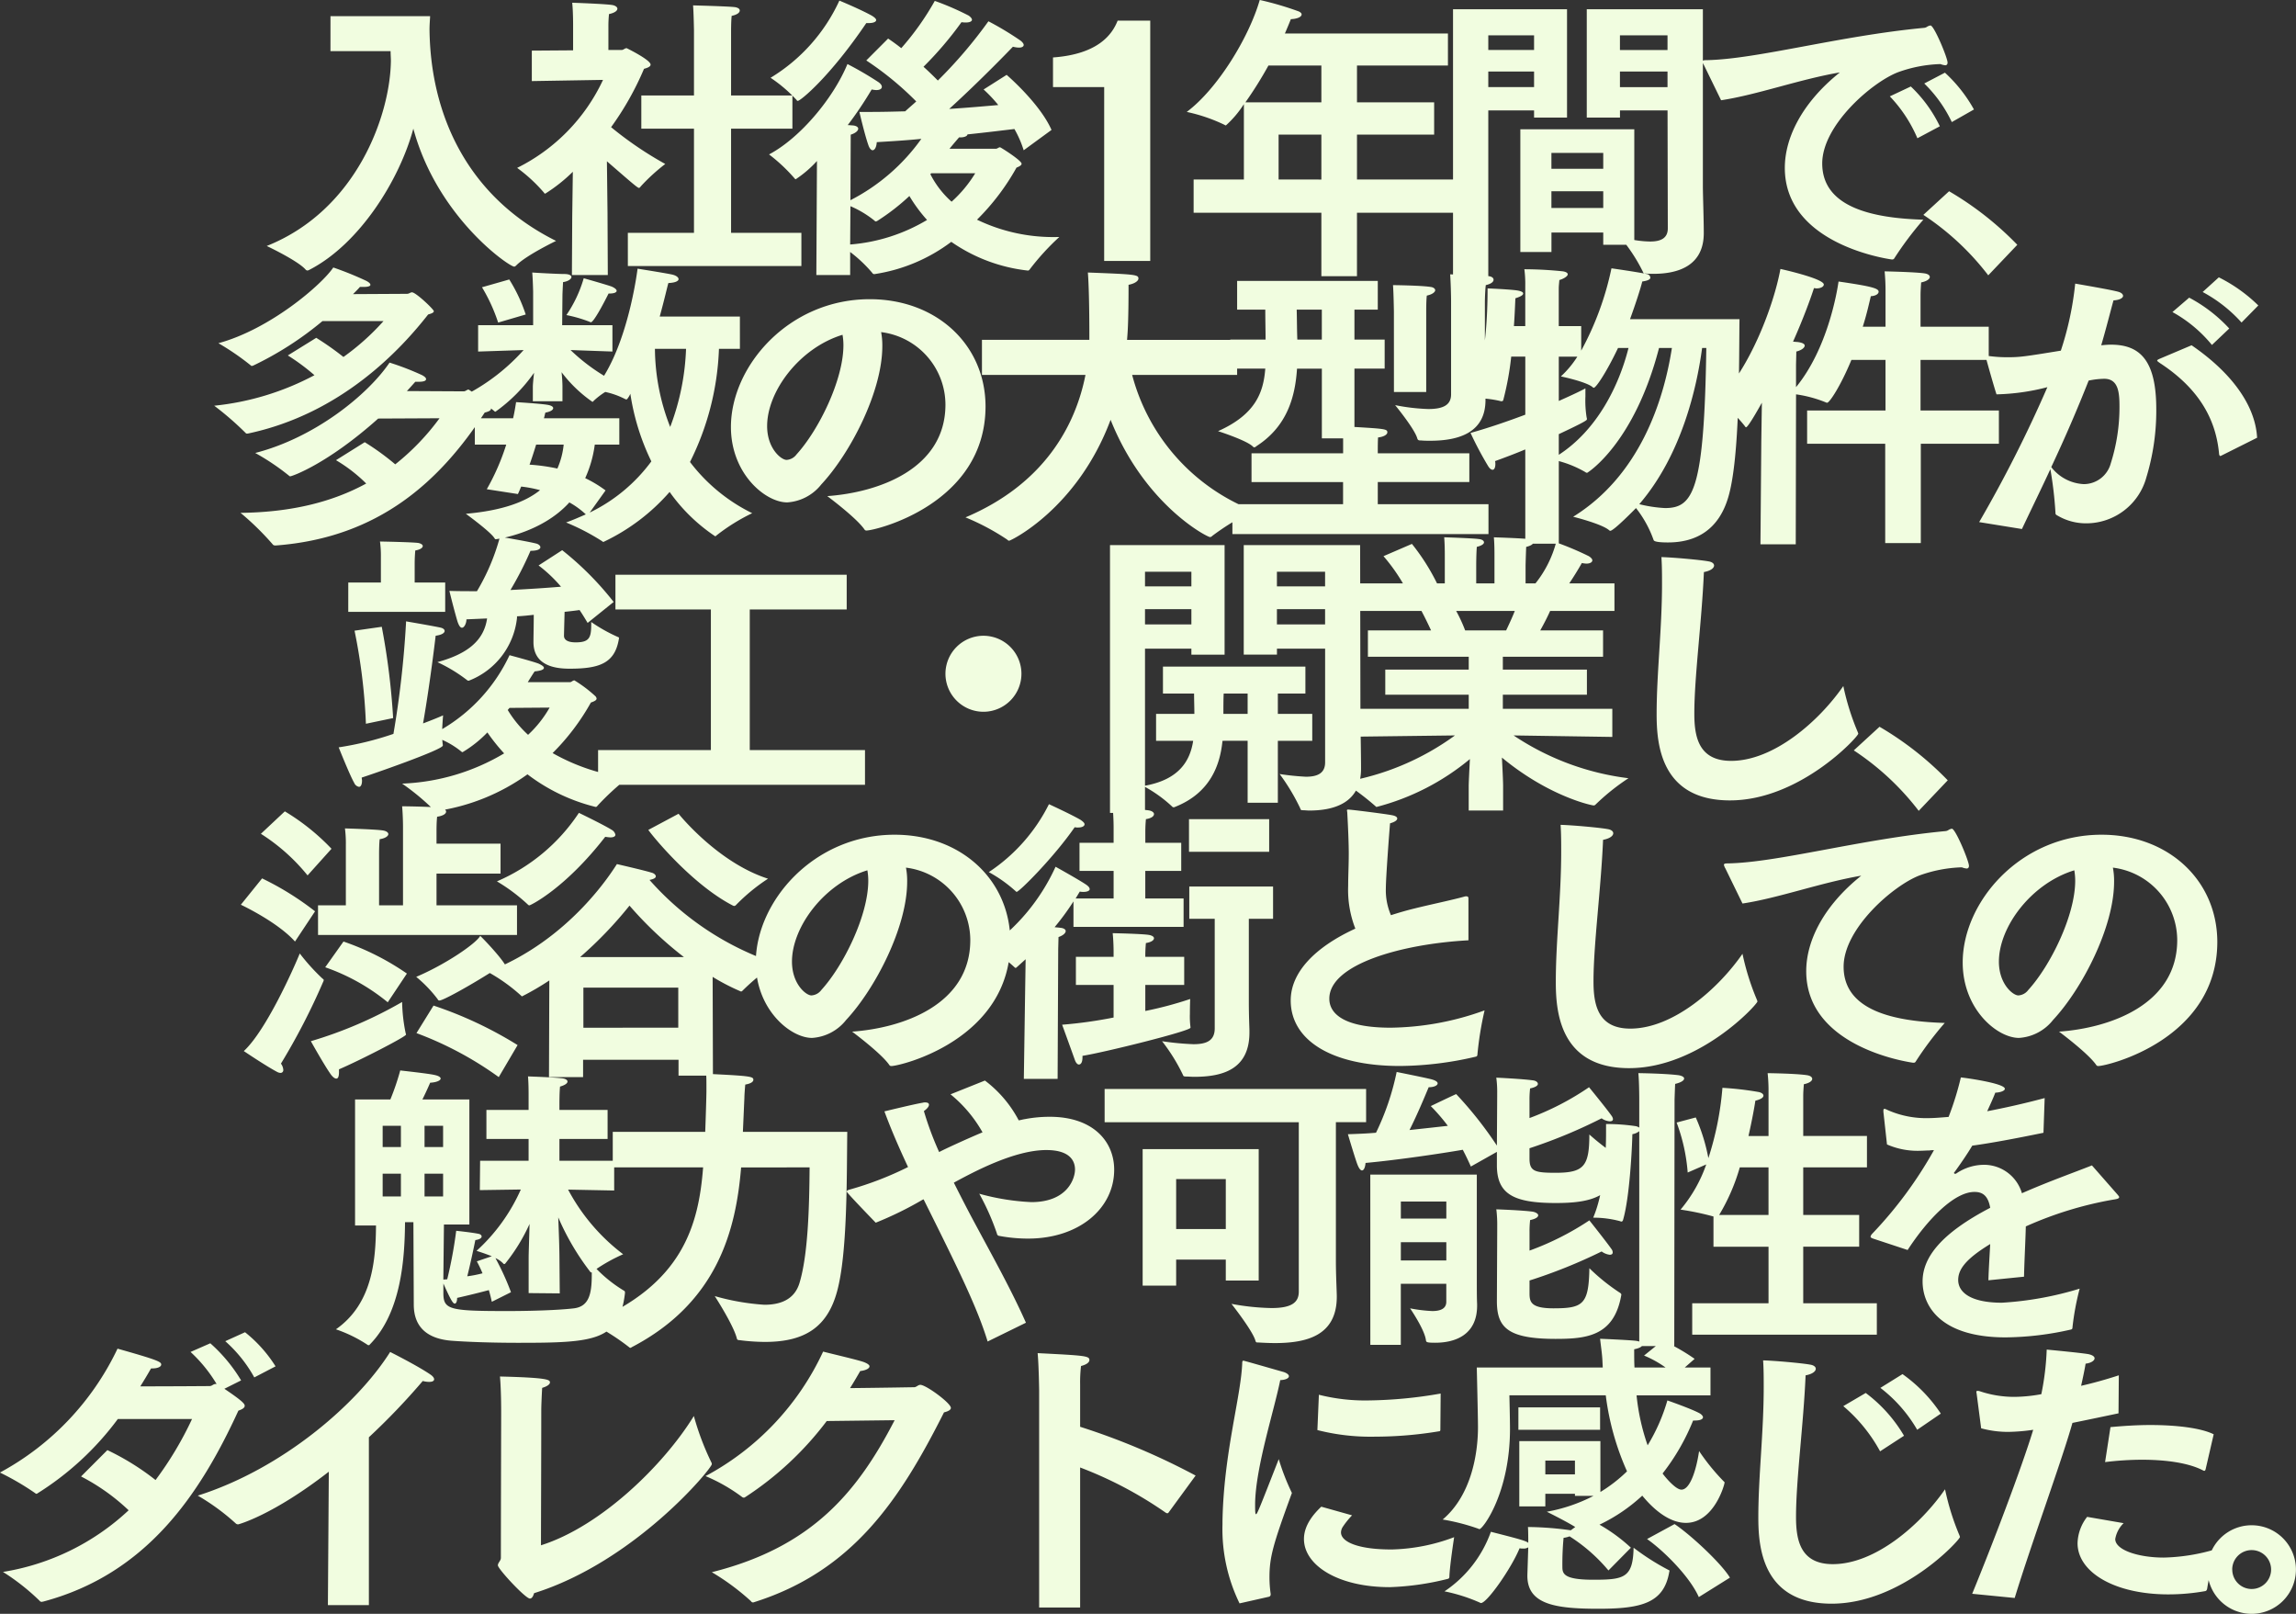 <svg xmlns="http://www.w3.org/2000/svg" width="291.612" height="204.922" viewBox="0 0 291.612 204.922">
  <rect x="0" y="0" width="291.612" height="204.922" fill="#333333" stroke="none"/>
  <path id="パス_196583" data-name="パス 196583" d="M-114.855-25.5h7.638c0,.418.038.836.038,1.216-.076,6.878-4.332,18.962-15.77,23.522,0,0,3.952,1.862,4.94,3a.328.328,0,0,0,.228.114.54.54,0,0,0,.228-.076c6.384-3.268,11.476-11.438,13.224-17.936,3.04,11.248,12.16,17.518,12.806,17.518.076,0,.152-.038.266-.152C-90,.418-86.2-1.406-86.2-1.406c-11.248-5.586-15.96-16-16.074-26.866,0-.608.076-1.52.076-1.672h-12.654ZM-77.083,1.786h22.04V-2.432h-8.93V-15.656h7.79v-4.218h-7.79V-28.12s0-1.216.076-1.862c.722-.152,1.026-.418,1.026-.684,0-.19-.19-.342-.57-.418-.8-.114-5.358-.228-5.358-.228.076.988.114,3.154.114,3.154v8.284h-6.688v4.218h6.688V-2.432h-8.4Zm-7.106,1.14h4.56l-.038-7.942-.076-6.5c2.812,2.432,3.876,3.382,4.066,3.382.076,0,.152-.076.228-.19a24.187,24.187,0,0,1,3.116-2.85,45.6,45.6,0,0,1-6.878-4.674,37.513,37.513,0,0,0,4.18-7.41c.418-.114.836-.266.836-.532,0-.608-3.04-2.09-3.04-2.09-.228,0-.418.228-.608.228h-1.71v-3a14.763,14.763,0,0,1,.076-1.558c.722-.152,1.064-.418,1.064-.684,0-.19-.228-.38-.608-.456-.8-.152-5.13-.3-5.13-.3.114,1.026.114,2.7.114,2.7v3.344l-5.244.038V-21.7l9.044-.152A23.612,23.612,0,0,1-91.143-10.678a19.931,19.931,0,0,1,3.382,3.116c.076.114.114.152.19.152a20.592,20.592,0,0,0,3.5-2.774l-.076,5.624Zm31.046,0h4.294V0a17.63,17.63,0,0,1,2.812,2.66.287.287,0,0,0,.266.152,21.52,21.52,0,0,0,9.766-4.1,21.036,21.036,0,0,0,9.728,3.648c.114,0,.19-.076.266-.19A31.233,31.233,0,0,1-22.287-1.9h-.266A22.258,22.258,0,0,1-32.737-4.1a29.476,29.476,0,0,0,5.016-6.612c.38-.152.646-.3.646-.494,0-.418-2.66-2.09-2.736-2.09-.19,0-.342.19-.532.19h-5.89c.494-.608.988-1.178,1.216-1.444h.152c.57,0,.912-.19.912-.38,2.546-.266,4.674-.532,5.966-.684a13.446,13.446,0,0,1,1.178,2.7l3.534-2.584c-1.482-3.382-5.7-6.992-5.7-6.992L-31.9-20.634a17.4,17.4,0,0,1,1.862,1.976c-1.748.152-3.876.342-6.232.494,4.1-3.724,8.094-7.9,8.094-7.9a3.342,3.342,0,0,0,.76.114c.418,0,.608-.152.608-.342,0-.152-.152-.342-.38-.532a39.014,39.014,0,0,0-4.1-2.47,58.63,58.63,0,0,1-6.422,7.524c-.494-.494-1.1-1.1-1.824-1.748a44.713,44.713,0,0,0,4.826-5.662,3.282,3.282,0,0,0,.57.038c.494,0,.76-.152.76-.342,0-.152-.152-.342-.418-.532A34.853,34.853,0,0,0-38.1-31.882a34.639,34.639,0,0,1-4.256,6c-.532-.418-1.1-.836-1.672-1.216L-46.8-24.32a39.481,39.481,0,0,1,6.346,5.206c-.456.418-.95.836-1.406,1.254-1.482.038-2.926.076-4.332.076h-1.482s.646,2.812,1.14,4.218c.152.456.38.646.532.646.266,0,.494-.38.532-1.026,1.9-.114,3.8-.228,5.662-.418a25.1,25.1,0,0,1-9.006,7.79l.038-8.322c.608-.19.95-.494.95-.76,0-.19-.228-.38-.722-.418-.19,0-.38-.038-.608-.038a47.124,47.124,0,0,0,3.04-4.522,3.952,3.952,0,0,0,.57.076c.456,0,.722-.152.722-.418,0-.152-.114-.38-.456-.608a43.576,43.576,0,0,0-3.914-2.28c-1.786,4.332-6,9.386-9.956,11.476A21.5,21.5,0,0,1-55.879-9.31c.038.038.076.076.114.076a14.233,14.233,0,0,0,2.7-2.318Zm2.926-34.846a22.34,22.34,0,0,1-8.74,9.8A18.449,18.449,0,0,1-55.651-19.3c.038.076.076.114.152.114.342,0,4.066-3.04,8.7-9.88h.342c.532,0,.912-.152.912-.38q0-.228-.57-.57C-47.557-30.818-50.217-31.92-50.217-31.92ZM-38.551-9.994h5.586a16.008,16.008,0,0,1-3,3.61,11.824,11.824,0,0,1-2.7-3.5Zm-10.26,4.18a13.094,13.094,0,0,1,3.04,1.824c.076.076.114.114.19.114a.642.642,0,0,0,.19-.076,27.651,27.651,0,0,0,4.066-3.154,19.261,19.261,0,0,0,2.242,3.04A22.415,22.415,0,0,1-48.849-.95ZM-16.587,1.14h5.852V-29.374h-4.142c-.684,1.748-2.47,4.256-8.208,4.674v3.762h6.5ZM-5.225-4.978H11V3.078h4.522V-4.978H28.6V-9.2H15.523v-5.7h9.8V-19h-9.8v-4.674H27.075V-27.74H6.365c.266-.608.532-1.254.76-1.824.874-.038,1.368-.3,1.368-.608,0-.114-.114-.266-.38-.38A40.138,40.138,0,0,0,3.173-32C1.805-27.246-2.185-20.71-6.1-17.784A21.257,21.257,0,0,1-1.311-16.15c.114.076.152.076.19.076a13.032,13.032,0,0,0,2.28-2.7V-9.2H-5.225ZM1.349-19a49.315,49.315,0,0,0,2.926-4.674H11V-19ZM5.567-9.2v-5.7H11v5.7ZM36.271,0h3.952V-2.47H46.8V-.912h2.926a21.374,21.374,0,0,1,2.128,3.458c.076.19.114.19.342.19a8.265,8.265,0,0,0,.988.038c2.964,0,6.384-.912,6.384-5.168,0-1.862-.114-4.826-.114-6.042V-30.818H44.707v13.756h4.218v-.912h6.042L55-3c0,1.292-.95,1.672-2.242,1.672a13.262,13.262,0,0,1-2.014-.19V-15.58H36.271Zm-8.55,3.154H32.2V-17.974h5.814v.912H42.2V-30.818H27.721Zm21.2-28.8v-1.862h6.042v1.862Zm0,4.712v-1.976h6.042v1.976ZM32.2-25.65v-1.862h5.814v1.862Zm0,4.712v-1.976h5.814v1.976Zm8.018,10.374v-2.014H46.8v2.014Zm0,4.978V-7.714H46.8v2.128ZM87.571-21.394a17.019,17.019,0,0,1,3.5,4.9l2.812-1.6a18.568,18.568,0,0,0-3.686-4.674ZM83.2-19.76a17.7,17.7,0,0,1,3.5,5.32l2.85-1.52a17.223,17.223,0,0,0-3.686-5.054Zm-21.432.494c4.56-.684,9.956-2.66,15.086-3.534-4.712,3.762-6.992,8.208-6.992,12.122C69.863-1.178,82.365.8,83.429.95h.114A.275.275,0,0,0,83.771.8a42.074,42.074,0,0,1,3.686-4.9c-6.346-.19-12.844-1.52-12.844-7.144,0-4.864,6.346-10.336,9.652-11.59a17.258,17.258,0,0,1,5.358-1.026,2.35,2.35,0,0,0,.608.152c.19,0,.3-.114.3-.342,0-.608-1.71-4.712-2.166-4.712a1.127,1.127,0,0,0-.418.152.8.8,0,0,1-.418.152c-10.83,1.026-21.242,3.99-27.626,4.1-.342,0-.494.038-.494.19a1.614,1.614,0,0,0,.19.456ZM87.457-4.712A33.732,33.732,0,0,1,95.7,2.964L99.389-.912a40.4,40.4,0,0,0-8.664-6.8ZM-120.27,13.138a26.981,26.981,0,0,1,3.382,2.508,34.475,34.475,0,0,1-12.73,3.876,38.52,38.52,0,0,1,4.028,3.5c.038.038.038.038.228.038,11.932-2.508,19.494-10.754,22.914-15.124.418-.114.722-.228.722-.418,0-.228-2.28-2.394-2.774-2.394-.228,0-.342.19-.646.19l-6.84.038c.38-.38.684-.684.874-.912h.456c.608,0,.874-.114.874-.266s-.152-.3-.494-.494a42.131,42.131,0,0,0-4.218-1.71c-1.482,2.2-8.018,7.828-14.592,9.614a32.2,32.2,0,0,1,4.1,2.812.2.2,0,0,0,.152.076c.038,0,.114-.038.152-.038a41.855,41.855,0,0,0,8.816-5.662h7.752a30.584,30.584,0,0,1-5.092,4.56A37.537,37.537,0,0,0-116.66,10.9Zm6.118,13.3a19.491,19.491,0,0,1,3.838,2.964c-4.18,2.28-9.348,3.648-15.96,3.724a35.354,35.354,0,0,1,4.142,4.066.511.511,0,0,0,.342.076c13.186-.988,20.938-8.284,26.524-16.872.418-.114.8-.228.8-.494,0-.57-2.812-2.432-2.85-2.432-.19,0-.38.228-.608.228l-7.22-.038c.418-.456.76-.836,1.064-1.178h.418c.646,0,.95-.114.95-.342,0-.152-.152-.3-.494-.494a34.824,34.824,0,0,0-4.142-1.6c-2.774,4.1-9.5,9.538-17.062,11.476a29.882,29.882,0,0,1,4.294,2.888.2.2,0,0,0,.152.076c.228,0,4.712-1.558,11.172-7.334l7.79-.038a30.3,30.3,0,0,1-5.624,5.852,32.2,32.2,0,0,0-3.876-2.812Zm31.464-23.1a16.386,16.386,0,0,1-2.2,4.674,17.183,17.183,0,0,1,3,.874.14.14,0,0,0,.114.038c.342,0,1.6-2.356,2.242-3.648h.114c.608,0,.912-.152.912-.342,0-.152-.19-.342-.608-.532C-79.724,4.17-82.688,3.334-82.688,3.334Zm-8.36,27.4c.152-.3.266-.608.418-.95a15.706,15.706,0,0,1,2.394.456c-1.786,1.444-4.674,2.584-9.424,3,0,0,3.192,2.318,3.648,3.116.076.114.114.114.152.114.076,0,5.776-.722,9.348-4.674a10.523,10.523,0,0,1,2.09,1.52c-.8.342-1.634.722-2.508,1.026a28.687,28.687,0,0,1,4.6,2.394c.076.076.114.076.152.076a25.674,25.674,0,0,0,8.4-6.346,22.106,22.106,0,0,0,5.776,5.624c.076,0,.114-.038.19-.114a24.632,24.632,0,0,1,4.522-2.812,22.183,22.183,0,0,1-7.9-6.5A34.824,34.824,0,0,0-65.512,12.3h2.66V8.2H-73.036c.608-2.2.988-3.914,1.1-4.256.912-.038,1.292-.266,1.292-.494s-.3-.456-.76-.57c-.608-.152-4.446-.76-4.446-.76s-.988,8.284-4.256,13.6a24.21,24.21,0,0,1-4.256-3.268l5.32.19V9.3h-6.384l.038-3.876s.038-1.026.076-1.6c.608-.076,1.064-.38,1.064-.646,0-.19-.266-.38-.912-.38-.836,0-3.61-.152-4.066-.19.076.836.114,2.432.114,2.432V9.3H-96.1v3.344l5.776-.19A25.641,25.641,0,0,1-97.47,18.04a16.56,16.56,0,0,1,3.382,2.128c.076.076.114.114.19.114a20.485,20.485,0,0,0,4.9-4.94c-.076.722-.152,1.444-.152,1.786v1.824h3.762V17.09c0-.418-.038-1.14-.114-1.824a17.158,17.158,0,0,0,3.914,3.762.2.2,0,0,0,.152-.114,9.214,9.214,0,0,1,1.482-1.14,10.133,10.133,0,0,1,2.47.874.642.642,0,0,0,.19.076c.114,0,.152-.076.228-.19a2.423,2.423,0,0,0,.3-.532A29.634,29.634,0,0,0-74.1,26.59a21.15,21.15,0,0,1-7.828,6.5l2.014-2.812A15.566,15.566,0,0,0-82.5,28.718a14.97,14.97,0,0,0,1.216-4.256h3.116V21.118h-9.576c.076-.228.114-.494.19-.722.646-.114.988-.342.988-.57,0-.19-.266-.342-.722-.418-.874-.152-3.99-.342-3.99-.342-.114.722-.228,1.406-.38,2.052H-96.52v3.344h3.99A29.018,29.018,0,0,1-95,30.124Zm-4.56-26.258a21.76,21.76,0,0,1,2.052,4.484l3.5-1.026a20.138,20.138,0,0,0-2.09-4.446ZM-69.692,12.3a30.87,30.87,0,0,1-2.014,9.918A27.567,27.567,0,0,1-73.644,12.3Zm-15.542,12.16a10.038,10.038,0,0,1-.8,3.04,23.915,23.915,0,0,0-3.534-.494c.3-.836.57-1.672.836-2.546ZM-51.756,31s3.686,2.736,4.712,4.218a.287.287,0,0,0,.266.152c1.14,0,15.086-3.344,15.124-15.732,0-7.828-6.194-13.642-14.706-13.642-10.3,0-17.632,8.512-17.632,16.226,0,5.928,4.37,9.576,7.144,9.576a5.987,5.987,0,0,0,4.332-2.28c3.686-3.952,7.752-11.78,7.752-17.556a8.938,8.938,0,0,0-.152-1.786,9.307,9.307,0,0,1,8.17,9.2C-36.746,27.578-45.3,30.542-51.756,31Zm1.938-20.482a7.534,7.534,0,0,1,.114,1.33c0,4.408-3.154,10.792-5.966,13.87a1.69,1.69,0,0,1-1.254.684c-.684,0-2.47-1.444-2.47-4.294C-59.394,17.7-55.29,12.188-49.818,10.516Zm17.708,5.092h13.148C-20.254,22.182-24.32,29.516-34.2,33.7a29.914,29.914,0,0,1,5.282,2.812c.114.114.19.152.266.152.19,0,8.664-4.066,12.882-15.352C-11.438,32.138-3.5,36.2-3.154,36.2a.392.392,0,0,0,.3-.152A31.591,31.591,0,0,1,2.394,32.86,25.435,25.435,0,0,1-13.034,15.608H.3V11.162H-13.68l.038-.494c.152-1.824.152-5.472.152-6.5.8-.152,1.254-.494,1.254-.8,0-.494-.418-.532-6.422-.76.114,1.292.19,4.484.19,7.828v.722H-32.11Zm59.584,2.47c0,1.368-1.026,1.862-2.888,1.862a25.271,25.271,0,0,1-4.218-.494s2.47,3,2.812,4.218c.076.266.228.266.494.266.38.038.76.038,1.14.038,3.762,0,7.03-1.1,7.03-5.168v-.114c0-.532-.076-2.812-.076-4.636V6.336c0-.342.038-1.558.114-2.128.684-.152.988-.418.988-.684,0-.228-.228-.418-.646-.456-.8-.114-4.864-.228-4.864-.228.076,1.178.114,2.774.114,3.344Zm-7.258-.3h4.1V7.666c0-.342,0-1.558.076-2.128.722-.152,1.064-.456,1.064-.684,0-.19-.228-.38-.608-.418-1.216-.19-4.75-.228-4.75-.228.076.988.114,3.344.114,3.344ZM-.3,35.824H32.224v-3.8H18.164V29.212H29.792V25.564H18.164v-.532s0-1.026.038-1.482c.76-.076,1.178-.38,1.178-.646,0-.418-.3-.456-4.18-.684V14.81h3.838V11.124H15.2v-3.8h2.964V3.676H.3V7.324H3.876c0,1.292.038,2.774.038,3.8H-.57V14.81H3.876c-.228,3-1.216,5.814-6,7.942,0,0,3.572,1.14,4.408,1.938.076.076.114.114.19.114.114,0,.19-.076.342-.19,3.914-2.546,4.864-6.346,5.092-9.8h3.154v8.854h2.7v1.9H2.128v3.648H13.756v2.812H-.3Zm8.246-24.7C7.9,10.06,7.9,8.616,7.866,7.324h3.192v3.8ZM36.9,37.04h4.256V26.552a13.705,13.705,0,0,1,3.382,1.406.279.279,0,0,0,.228.076c.038,0,5.966-3.686,9.12-15.846h1.634c-1.064,6.84-4.142,16.226-12.54,21.432,0,0,3.534.874,4.522,1.672a.347.347,0,0,0,.19.114c.456,0,3.23-2.85,3.268-2.888A14.2,14.2,0,0,1,53.2,36.584c.038.076.114.3,1.824.3,3.572,0,6.46-1.6,7.676-5.814,1.482-5.092,1.33-17.252,1.406-22.534H50.2c.76-2.09,1.33-3.876,1.558-4.788.8-.114,1.026-.3,1.026-.494a.524.524,0,0,0-.456-.456c-1.254-.266-4.484-.722-4.484-.722A38.048,38.048,0,0,1,44,12.53V9.414h-2.85V4.7c0-.418.038-.646.076-1.14.456-.114,1.064-.456,1.064-.722,0-.152-.152-.3-.608-.38a48.968,48.968,0,0,0-4.9-.266,14.58,14.58,0,0,1,.114,2.09v5.13H35.454c.114-1.558.152-2.888.19-3.534.722-.228.988-.418.988-.608s-.3-.3-.722-.38c-.988-.152-3.8-.266-3.8-.266,0,3.154-.19,9.5-2.052,13.946h.19a13.907,13.907,0,0,1,3.42.342.482.482,0,0,0,.228.038c.152,0,.19-.076.228-.228a37.16,37.16,0,0,0,.988-5.434H36.9v7.372c-2.128.8-4.522,1.634-6.954,2.318A43.8,43.8,0,0,0,32.186,27.2q.285.456.57.456c.19,0,.342-.266.342-.722a1.426,1.426,0,0,0-.038-.38c1.368-.494,2.66-.988,3.838-1.482Zm22.99-24.852c-.266,18.088-1.634,20.33-5.244,20.33a17.039,17.039,0,0,1-3.268-.494c5.358-6.232,7.3-14.744,7.98-19.836ZM41.154,23.132c3.572-1.672,3.572-1.786,3.572-1.9A.669.669,0,0,0,44.688,21a13.528,13.528,0,0,1-.152-2.66V17.318c-.532.3-1.748.874-3.382,1.6V13.29H43.51A12.423,12.423,0,0,1,41.42,15.8s3.116.646,3.99,1.33a.347.347,0,0,0,.19.114c.266,0,1.558-1.862,3.078-5.054h1.33c-1.216,4.826-3.99,10.412-8.854,13.566ZM66.766,37.116H71.25l.038-19.038a15.875,15.875,0,0,1,3.8,1.026.287.287,0,0,0,.152.038c.3,0,1.71-2.128,3.078-5.434H82.65V20.13H72.694v4.218h9.918V36.964h4.522V24.348h9.918V20.13H87.1V13.708H95.76V9.49H87.1V5.424c0-.342.038-1.026.076-1.558.76-.152,1.1-.456,1.1-.684s-.228-.38-.608-.456c-1.216-.19-5.13-.266-5.13-.266a26.111,26.111,0,0,1,.114,2.66V9.49H79.762c.532-1.672.836-3.116,1.026-3.876.646-.038.988-.3.988-.57,0-.418-.874-.684-5.092-1.292-.19,1.368-1.406,8.55-5.4,13.414v-2.85s.038-1.482.038-1.672c.608-.152,1.064-.456,1.064-.76,0-.19-.266-.38-.95-.456-.152,0-.342-.038-.532-.038,1.254-2.812,2.166-5.282,2.66-6.8.114,0,.228.038.3.038.57,0,.95-.228.95-.494,0-.76-5.472-1.976-5.51-1.976-.836,4.6-3.838,12.578-7.942,16.682a17.119,17.119,0,0,1,3.42,3.268c.038.076.114.152.152.152.3,0,1.938-3,2.014-3.116-.038,2.508-.076,4.9-.076,5.282ZM122.93,5.082a18.142,18.142,0,0,1,4.94,3.876L130,6.792a19.721,19.721,0,0,0-5.016-3.572Zm-3.838,2.546a17.138,17.138,0,0,1,5.016,4.18l2.2-2.09A19.026,19.026,0,0,0,121.22,5.8Zm-1.52,5.89c-.266.114-.418.19-.418.266s.114.152.38.342c5.4,3.534,7.144,7.676,7.486,11.552.038.152.076.228.152.228a.642.642,0,0,0,.19-.076l4.484-2.242c-.228-4.218-3.382-8.36-8.322-11.742ZM99.978,35.178c1.292-2.736,2.508-5.206,3.61-7.6a48.675,48.675,0,0,1,.646,5.51c0,.19.038.266.19.342a7.134,7.134,0,0,0,3.762,1.026,7.918,7.918,0,0,0,7.6-5.852,29.05,29.05,0,0,0,1.254-8.626c0-6.042-1.938-8.208-5.738-8.208-.418,0-.836.038-1.254.076.608-2.052,1.216-4.484,1.558-5.7.76-.038,1.216-.3,1.216-.57,0-.19-.19-.418-.646-.532-.95-.266-5.434-1.026-5.434-1.026a39.836,39.836,0,0,1-1.824,8.512c-4.674.76-5.168.836-6.84.836a17.46,17.46,0,0,1-2.28-.152c-.076,0-.152-.038-.228-.038a.174.174,0,0,0-.19.152c0,.076,1.026,3.724,1.368,4.75a27.962,27.962,0,0,0,6.46-.912A165.45,165.45,0,0,1,94.544,34.3Zm3.724-7.866c1.786-3.8,3.306-7.334,4.75-10.982a10.45,10.45,0,0,1,1.976-.228c1.824,0,1.938,1.786,1.938,3.572a23.472,23.472,0,0,1-1.1,7.144,3.557,3.557,0,0,1-3.42,2.66A5.555,5.555,0,0,1,103.7,27.312ZM-91.162,46.264c.76-.038,1.444-.114,2.128-.19,0,1.254-.038,2.736-.038,3.458,0,3.078,2.888,3.382,4.6,3.382,3.762,0,5.7-.684,6.232-3.686a1.646,1.646,0,0,1,.038-.19c0-.076-.038-.114-.152-.152a20.309,20.309,0,0,1-3.382-1.9v.342c0,1.672-.266,2.242-1.976,2.242-.38,0-1.482-.038-1.482-.836,0-.152.038-1.6.076-3.04.722-.076,1.368-.152,1.9-.228.342.494.684,1.064,1.026,1.634l3.306-2.66a39.21,39.21,0,0,0-6.536-6.574l-3,1.938a17.842,17.842,0,0,1,2.85,2.7c-1.824.152-4.028.3-6.422.418a42.333,42.333,0,0,0,2.546-4.978c.95,0,1.254-.228,1.254-.456,0-.19-.228-.38-.494-.456-1.178-.3-4.636-.874-4.636-.874a27.081,27.081,0,0,1-2.926,6.916c-1.178,0-2.318,0-3.5-.038,0,0,.532,2.2,1.026,3.876.19.57.38.8.57.8.3,0,.57-.57.57-1.064.874-.038,1.786-.076,2.622-.114-.418,2.888-2.584,4.522-6.308,5.548a19.783,19.783,0,0,1,3.762,2.28.279.279,0,0,0,.228.076,9.638,9.638,0,0,0,6.118-7.98Zm-21.432-.57h12.312V41.97h-3.876V39.462s0-.722.076-1.558c.646-.114.95-.342.95-.57,0-.152-.19-.3-.532-.38-.684-.114-4.9-.19-4.9-.19a13.444,13.444,0,0,1,.114,1.938V41.97h-4.142Zm22.8,8.93c.38-.608.684-1.1.874-1.368.8-.076,1.178-.228,1.178-.456,0-.152-.266-.342-.684-.532C-89.11,52-92.112,51.2-92.112,51.2a21.441,21.441,0,0,1-8.55,9.386c.038-.912.114-1.748.114-1.748-.418.19-1.33.57-2.546,1.026.912-5.206,1.6-11.134,1.6-11.134.836-.114,1.14-.38,1.14-.608,0-.19-.19-.342-.494-.418-1.026-.228-4.408-.8-4.408-.8v.152a124.955,124.955,0,0,1-1.6,14.136,39.819,39.819,0,0,1-6.954,1.71s1.406,3.534,1.976,4.522a.819.819,0,0,0,.608.494c.19,0,.38-.228.38-.8,0-.114-.038-.228-.038-.38,1.33-.418,10.3-3.534,10.3-4.066v-.114c-.038-.152-.038-.38-.076-.608A10.567,10.567,0,0,1-98.23,63.44a.288.288,0,0,0,.152.076,14.971,14.971,0,0,0,3.154-2.508,24.11,24.11,0,0,0,2.128,2.66,27.275,27.275,0,0,1-12.958,3.838,29.619,29.619,0,0,1,4.028,3.344.287.287,0,0,0,.266.152,26.293,26.293,0,0,0,11.628-4.674,23.465,23.465,0,0,0,8.664,4.142.275.275,0,0,0,.228-.152A32.409,32.409,0,0,1-77.1,66.784,25.755,25.755,0,0,1-86.64,63.63a28.914,28.914,0,0,0,4.864-6.422c.456-.152.722-.3.722-.494a.525.525,0,0,0-.19-.342A16.767,16.767,0,0,0-83.866,54.4c-.228,0-.38.228-.57.228Zm-17.1,4.56a90.265,90.265,0,0,0-1.444-11.59l-3.458.494a72.864,72.864,0,0,1,1.444,11.818Zm14.782-1.292,5.092-.038a14.459,14.459,0,0,1-2.736,3.458,14.311,14.311,0,0,1-2.584-3.154Zm11.248,9.766h33.9V63.25H-61.6V45.39h12.312V40.982H-78.66V45.39h12.122V63.25H-80.864Zm44.118-14.1a4.833,4.833,0,0,0,4.826,4.826,4.833,4.833,0,0,0,4.826-4.826,4.833,4.833,0,0,0-4.826-4.826A4.833,4.833,0,0,0-36.746,53.56ZM11.476,64.808c0,1.444-1.064,1.824-2.432,1.824A33.233,33.233,0,0,1,5.7,66.29a25.893,25.893,0,0,1,2.622,4.37c.038.19.114.228.342.228.266,0,.532.038.8.038,3.078,0,6.574-.912,6.574-5.32,0-1.862-.076-5.814-.076-5.814L15.922,37.22H1.14V51.128H5.358v-.76h6.118ZM-15.846,71.23H-11.4V67.924a16.908,16.908,0,0,1,3.458,2.508.209.209,0,0,0,.19.076A.287.287,0,0,0-7.6,70.47c4.522-1.786,5.738-5.358,6.042-8.4H1.634v7.866H5.472V62.072h4.37v-3.42H5.472V56.068h3.5v-3.42H-9.12v3.42h3.952c0,.836.038,1.748.038,2.584H-9.994v3.42h4.712c-.38,2.47-1.71,4.9-6.118,5.7v-17.4h5.89v.76h4.218V37.22H-15.846Zm21.2-28.766V40.6h6.118v1.862Zm0,4.826V45.352h6.118V47.29ZM-11.4,42.464V40.6h5.89v1.862Zm0,4.826V45.352h5.89V47.29Zm9.956,11.362c0-.874,0-1.862.038-2.584h3.04v2.584Zm17.29,2.888,12.122-.152a33.145,33.145,0,0,1-14.174,5.928,33.2,33.2,0,0,1,4.1,3.078c.038.038.076.076.114.076a30.534,30.534,0,0,0,11.856-6.08c-.076,1.482-.152,3.04-.152,3.42v3.116h4.37V67.772c0-.532-.076-2.128-.152-3.572,5.966,4.94,11.4,6.08,11.666,6.08a.328.328,0,0,0,.228-.114,27.871,27.871,0,0,1,4.18-3.344,33.563,33.563,0,0,1-14.592-5.434l12.54.19V58.006H34.048V56.22H44.726V53.028H34.048V51.394h12.73V48.05H38.8c.532-.95.988-1.862,1.254-2.47h8.17v-3.5H42.484c.874-1.292,1.6-2.584,1.6-2.584a3.952,3.952,0,0,0,.57.076c.494,0,.76-.19.76-.418,0-.152-.152-.342-.456-.532a38.646,38.646,0,0,0-4.142-1.748,14.143,14.143,0,0,1-2.622,5.206H36.936V39.766s.038-1.444.076-2.318c.646-.152.912-.38.912-.57s-.228-.38-.608-.418c-.76-.114-4.408-.228-4.408-.228.076.836.076,1.824.076,2.47v3.382H30.666V39.8s0-1.406.076-2.356c.646-.152.912-.38.912-.57s-.228-.38-.646-.418c-.722-.114-4.408-.228-4.408-.228.076.95.076,1.9.076,2.546v3.306h-.988A27.093,27.093,0,0,0,22.5,37.068l-3.61,1.558a22.935,22.935,0,0,1,2.47,3.458h-5.7v3.5h8.056c.342.646.8,1.558,1.216,2.47H16.91v3.344H29.716v1.634h-10.6V56.22h10.6v1.786H15.884ZM29.26,48.05a19.276,19.276,0,0,0-1.14-2.47h7.448c-.3.76-.684,1.6-1.1,2.47Zm48.032,7.068c-3.078,4.446-8.816,9.5-14.25,9.5-4.142,0-4.674-3.078-4.674-6,0-4.712.95-11.7,1.216-17.974.836-.152,1.292-.494,1.292-.836,0-.228-.228-.456-.76-.532-1.064-.19-4.446-.494-5.928-.532.076,1.14.076,2.28.076,3.42,0,5.7-.684,11.324-.684,16.492,0,3.572.38,10.982,9.31,10.982,8.892,0,16.3-8.094,16.3-8.474a1.494,1.494,0,0,0-.076-.228A31.662,31.662,0,0,1,77.292,55.118Zm1.33,8.17a33.732,33.732,0,0,1,8.246,7.676l3.686-3.876a40.4,40.4,0,0,0-8.664-6.8ZM-116.432,86.724h25.27V82.962h-10.222V78.934h8.132v-3.8h-8.132V73.348s0-.95.076-1.634c.76-.114,1.14-.38,1.14-.646,0-.228-.266-.418-.76-.494-1.1-.152-4.826-.19-4.826-.19.114,1.254.114,2.584.114,2.584v9.994h-3.04V76.35s0-1.14.076-1.786c.76-.114,1.1-.418,1.1-.646,0-.19-.228-.38-.646-.456-.836-.152-4.864-.266-4.864-.266a15.078,15.078,0,0,1,.114,2.128v7.638h-3.534Zm20.6.114c-.57,1.026-4.522,3.686-8.132,5.206a16.668,16.668,0,0,1,2.736,2.85.208.208,0,0,0,.228.152c.418,0,3.61-1.71,7.3-4.066a2,2,0,0,0,.912.418.319.319,0,0,0,.342-.342C-92.454,90.3-95.494,87.142-95.836,86.838ZM-123.69,73.88a24.455,24.455,0,0,1,5.928,5.282l3.04-3.382a28.086,28.086,0,0,0-5.928-4.75Zm19.76,25.308a43.99,43.99,0,0,1,10.45,5.586l2.394-4.066a50.262,50.262,0,0,0-10.678-5.016Zm-11.59-8.36a26.022,26.022,0,0,1,7.942,4.446l2.432-3.648A32.834,32.834,0,0,0-113.2,87.56Zm-10.716-7.942s4.636,2.166,6.878,4.674l2.546-3.838a37,37,0,0,0-6.726-4.18Zm20.482,12.35a53.54,53.54,0,0,1-11.59,4.978s1.672,3,2.508,4.18c.266.38.532.57.722.57.228,0,.342-.266.342-.836v-.342c2.508-1.064,8.512-4.142,8.512-4.408a.287.287,0,0,0-.038-.152A21.425,21.425,0,0,1-105.754,95.236Zm-13-6.156c-.722,1.786-4.256,9.766-7.106,12.388,0,0,2.812,1.9,4.256,2.66a.991.991,0,0,0,.418.114.351.351,0,0,0,.342-.38,1.5,1.5,0,0,0-.3-.8,83.532,83.532,0,0,0,5.358-10.374.54.54,0,0,0,.076-.228c0-.076-.038-.114-.152-.19A26.033,26.033,0,0,1-118.75,89.08Zm44.27-15.694c.608.874,5.586,6.954,10.754,9.614a.343.343,0,0,0,.19.038.347.347,0,0,0,.19-.114A23.755,23.755,0,0,1-59.28,79.58c-6.422-2.052-11.362-8.246-11.362-8.246ZM-83.3,71.22a23.671,23.671,0,0,1-10.412,8.7,22.713,22.713,0,0,1,3.952,2.964.209.209,0,0,0,.19.076c.114,0,4.484-2.09,9.614-8.7a5.671,5.671,0,0,0,.646.076c.456,0,.646-.152.646-.342a.924.924,0,0,0-.456-.608C-80.142,72.74-83.3,71.22-83.3,71.22Zm-3.8,33.554h4.332v-2.2h12.122v2.014h4.37l-.038-12.54a26.893,26.893,0,0,0,3.61,1.862.347.347,0,0,0,.19-.114,29.643,29.643,0,0,1,4.218-3.458,36.889,36.889,0,0,1-16.036-10.6c.57-.114.8-.266.8-.456s-.228-.38-.494-.456c-.95-.3-4.446-1.1-4.446-1.1-.418.608-5.814,9.614-16.416,13.68a22.1,22.1,0,0,1,4.218,3c.076.076.114.114.152.114A34.337,34.337,0,0,0-87.058,92.5Zm3.952-15.238A50.659,50.659,0,0,0-76.874,83a47.811,47.811,0,0,0,6.916,6.536Zm.418,8.968V93.412H-70.68V98.5ZM-48.6,99s3.686,2.736,4.712,4.218a.287.287,0,0,0,.266.152c1.14,0,15.086-3.344,15.124-15.732,0-7.828-6.194-13.642-14.706-13.642-10.3,0-17.632,8.512-17.632,16.226,0,5.928,4.37,9.576,7.144,9.576a5.987,5.987,0,0,0,4.332-2.28c3.686-3.952,7.752-11.78,7.752-17.556a8.938,8.938,0,0,0-.152-1.786,9.307,9.307,0,0,1,8.17,9.2C-33.592,95.578-42.142,98.542-48.6,99Zm1.938-20.482a7.534,7.534,0,0,1,.114,1.33c0,4.408-3.154,10.792-5.966,13.87a1.69,1.69,0,0,1-1.254.684c-.684,0-2.47-1.444-2.47-4.294C-56.24,85.7-52.136,80.188-46.664,78.516Zm40.85-2.356H4.37V72.018H-5.814Zm3.268,22.42c0,1.558-1.026,2.014-2.7,2.014a35.607,35.607,0,0,1-3.99-.38,23.085,23.085,0,0,1,2.66,4.294c.038.152.152.19.342.19.342,0,.722.038,1.064.038,3.458,0,7.03-.836,7.03-5.624v-.266c0-.266-.076-1.824-.076-3.686V84.672H4.864v-4.1H-5.776v4.1h3.23ZM-23.6,70.118a22.235,22.235,0,0,1-7.638,8.626,17.976,17.976,0,0,1,3.42,2.432c.038.038.076.076.114.076.342,0,4.75-4.408,7.372-8.208a1.7,1.7,0,0,0,.418.038c.494,0,.836-.152.836-.418,0-.152-.19-.342-.532-.57C-20.786,71.41-23.6,70.118-23.6,70.118ZM-26.79,105H-22.5l.076-16.492s.038-1.406.038-1.52c.57-.19.912-.494.912-.76,0-.19-.228-.38-.722-.418-.228-.038-.456-.038-.684-.076a32.683,32.683,0,0,0,2.394-3.268V85.7H-6.5v-3.61h-4.864v-3.5H-6.8V75.02h-4.56V73.538s0-.722.076-1.52c.722-.114,1.026-.38,1.026-.646,0-.19-.228-.38-.608-.456-.8-.152-4.636-.266-4.636-.266.114,1.1.114,2.356.114,2.356V75.02h-4.332v3.572h4.332v3.5h-4.826c.19-.3.342-.57.532-.874a2.338,2.338,0,0,0,.494.038c.456,0,.76-.152.76-.342s-.152-.38-.494-.608c-1.026-.684-3.838-2.242-3.838-2.242A25.477,25.477,0,0,1-31.35,88.4a16.376,16.376,0,0,1,3.382,2.432.2.2,0,0,0,.152.076c.038,0,.038,0,1.254-1.1l-.076,4.9Zm6.612-11.932h4.788v4.142a56.735,56.735,0,0,1-6.536.912s1.216,3.344,1.634,4.522c.152.38.342.532.494.532.266,0,.456-.3.456-.912v-.19c2.7-.418,13.718-3.154,13.718-3.572v-.076A10.481,10.481,0,0,1-5.7,96.756c0-.95.038-1.9.038-1.9a46.813,46.813,0,0,1-5.7,1.52V93.07h4.94V89.5h-4.94v-.266s0-.684.076-1.482c.722-.114,1.026-.38,1.026-.608,0-.19-.228-.342-.608-.418-.8-.152-4.636-.228-4.636-.228.114,1.1.114,2.318.114,2.318V89.5h-4.788ZM29.678,82.2v-.114c0-.19-.076-.266-.266-.266a.742.742,0,0,0-.266.038c-1.482.418-4.408,1.026-6.232,1.482-1.1.266-2.128.57-3.078.874a7.967,7.967,0,0,1-.646-3.42c0-1.33.418-6.916.532-8.246.57-.152.912-.38.912-.608,0-.19-.228-.342-.646-.418-.722-.152-5.244-.722-5.586-.722-.114,0-.152.038-.152.114s.038.152.038.266c.114,2.052.19,3.99.19,5.206,0,1.482-.076,2.85-.076,4.1a13.522,13.522,0,0,0,.912,5.434c-5.13,2.356-8.208,5.548-8.208,9.12,0,5.016,5.13,8.322,13.87,8.322a43.148,43.148,0,0,0,9.614-1.178.251.251,0,0,0,.228-.266A41.982,41.982,0,0,1,31.73,96.3,36,36,0,0,1,19.8,98.5c-7.334,0-7.79-2.7-7.79-3.686,0-4.37,9.2-6.954,17.67-7.41Zm34.808,6.916c-3.078,4.446-8.816,9.5-14.25,9.5-4.142,0-4.674-3.078-4.674-6,0-4.712.95-11.7,1.216-17.974.836-.152,1.292-.494,1.292-.836,0-.228-.228-.456-.76-.532-1.064-.19-4.446-.494-5.928-.532.076,1.14.076,2.28.076,3.42,0,5.7-.684,11.324-.684,16.492,0,3.572.38,10.982,9.31,10.982,8.892,0,16.3-8.094,16.3-8.474a1.494,1.494,0,0,0-.076-.228A31.662,31.662,0,0,1,64.486,89.118Zm0-6.384c4.56-.684,9.956-2.66,15.086-3.534-4.712,3.762-6.992,8.208-6.992,12.122,0,9.5,12.5,11.476,13.566,11.628h.114a.275.275,0,0,0,.228-.152,42.074,42.074,0,0,1,3.686-4.9c-6.346-.19-12.844-1.52-12.844-7.144,0-4.864,6.346-10.336,9.652-11.59a17.258,17.258,0,0,1,5.358-1.026,2.349,2.349,0,0,0,.608.152c.19,0,.3-.114.3-.342,0-.608-1.71-4.712-2.166-4.712a1.127,1.127,0,0,0-.418.152.8.8,0,0,1-.418.152c-10.83,1.026-21.242,3.99-27.626,4.1-.342,0-.494.038-.494.19a1.614,1.614,0,0,0,.19.456ZM104.69,99s3.686,2.736,4.712,4.218a.287.287,0,0,0,.266.152c1.14,0,15.086-3.344,15.124-15.732,0-7.828-6.194-13.642-14.706-13.642-10.3,0-17.632,8.512-17.632,16.226,0,5.928,4.37,9.576,7.144,9.576a5.987,5.987,0,0,0,4.332-2.28c3.686-3.952,7.752-11.78,7.752-17.556a8.938,8.938,0,0,0-.152-1.786,9.307,9.307,0,0,1,8.17,9.2C119.7,95.578,111.15,98.542,104.69,99Zm1.938-20.482a7.534,7.534,0,0,1,.114,1.33c0,4.408-3.154,10.792-5.966,13.87a1.69,1.69,0,0,1-1.254.684c-.684,0-2.47-1.444-2.47-4.294C97.052,85.7,101.156,80.188,106.628,78.516Zm-210.9,55.128c0,3.154,2.052,4.37,4.75,4.6,1.976.152,5.206.266,8.474.266,9.728,0,12.882-.228,13.6-6.308,0-.114,0-.266-.114-.3a17.3,17.3,0,0,1-3.5-2.774,21.435,21.435,0,0,1,3.382-1.862,25.015,25.015,0,0,1-6.992-8.208l5.852.114V115.4h-6.954V112.63h6.118v-3.686h-6.118v-.912s0-1.292.076-2.052c.646-.19.95-.418.95-.646,0-.19-.266-.38-.8-.418-.912-.114-4.142-.228-4.218-.228.076.874.076,1.9.076,2.546v1.71h-5.358v3.686h5.358V115.4h-6.156l-.038,3.724,5.206-.076a23.234,23.234,0,0,1-5.624,7.79s.988.3,1.938.684l-1.9.646a15.856,15.856,0,0,1,.722,1.52,15.927,15.927,0,0,1-1.938.38c.342-1.33.836-3.648,1.026-4.6.57-.076.8-.266.8-.456,0-.152-.152-.3-.418-.342-.95-.19-2.812-.38-2.812-.38a56.262,56.262,0,0,1-1.14,6.156l-.494.038.076-6.992h3.23V107.614h-5.966c.57-1.14.988-2.128.988-2.128.76-.038,1.33-.266,1.33-.532,0-.152-.228-.342-.8-.456-.836-.19-4.066-.532-4.332-.57a31.654,31.654,0,0,1-1.254,3.686h-4.484v16h2.66c-.038,4.332-.418,9.918-5.092,13.186a17.469,17.469,0,0,1,4.028,1.976c.038.038.076.038.152.038.038,0,.076,0,.114-.076,4.066-4.1,4.446-11.134,4.484-15.542h1.064Zm1.368-19.988v-2.7h2.356v2.7Zm-5.32,0v-2.7h2.318v2.7Zm7.714,17.328c1.026,2.318,1.254,2.546,1.444,2.546s.3-.3.3-.722c1.52-.342,2.888-.684,4.028-.988.152.494.266.988.38,1.482l2.432-1.216a33.744,33.744,0,0,0-1.976-4.332,3.233,3.233,0,0,1,1.026.722.118.118,0,0,0,.076.038.2.2,0,0,0,.152-.076,23.214,23.214,0,0,0,3.078-5.016c-.038,1.786-.114,3.572-.114,4.37V132.2l3.952.038-.038-4.408c0-1.178-.076-3.306-.152-5.244a32,32,0,0,0,4.066,6.916c.038.076.152.076.19.076v.342c0,2.508-.418,3.99-2.28,4.218-1.9.228-5.358.342-8.512.342-7.372,0-8.056-.19-8.056-2.318Zm-2.394-11.058v-2.888h2.356v2.888Zm-5.32,0v-2.888h2.318v2.888ZM-79,116.24h11.476c-.57,7.334-2.584,14.858-14.326,19.722a29.645,29.645,0,0,1,4.94,3.116.2.2,0,0,0,.152.076.288.288,0,0,0,.152-.076c11.02-5.738,13.262-15.048,13.908-22.838H-54c-.038,4.978-.19,11.1-1.292,14.706-.646,2.09-2.432,2.736-4.446,2.736a29.77,29.77,0,0,1-6.308-1.1s2.394,3.686,2.812,5.4c.038.152.152.19.3.19a25.819,25.819,0,0,0,3.268.228c5.13,0,7.942-1.938,9.158-6.422,1.33-4.864,1.216-14.554,1.292-20.254H-62.472c.076-1.634.152-3.534.19-4.294,0-.38.076-1.368.114-1.71.684-.114,1.026-.342,1.026-.608,0-.418-.38-.494-6-.76.038.418.038.988.038,1.558v.684c0,.494-.076,3.116-.152,5.13H-79Zm52.478,19.722c-1.976-4.446-4.56-9.006-6.992-13.566q-1.083-2.052-2.166-4.218c2.584-1.406,7.714-4.142,11.742-4.142,3.192,0,3.648,1.558,3.648,2.47,0,1.14-.95,4.142-5.548,4.142a29.709,29.709,0,0,1-6.612-1.064,30.775,30.775,0,0,1,2.242,5.054.327.327,0,0,0,.3.3,19.756,19.756,0,0,0,3.648.342c6.5,0,10.944-3.838,10.944-8.74,0-3.648-2.736-6.726-8.17-6.726a16.671,16.671,0,0,0-3.192.3c-.266.038-.494.114-.76.152a15.184,15.184,0,0,0-4.294-5.054l-4.37,1.748a16.87,16.87,0,0,1,4.066,4.826c-2.09.874-5.054,2.242-5.51,2.508a40.444,40.444,0,0,1-1.938-5.206c.38-.266.646-.57.646-.8,0-.19-.152-.3-.494-.3a.945.945,0,0,0-.3.038c-1.14.19-4.864,1.1-4.864,1.1.836,2.28,1.862,4.636,3,7.068a41.8,41.8,0,0,1-7.372,2.85c-.3.076-.418.152-.418.266,0,.152,3.648,3.914,3.686,3.952a44.751,44.751,0,0,0,5.966-2.926l.114-.038c4.294,8.626,6.8,13.68,8.132,18.05Zm9.994-25.46H8.132V132.01c0,1.33-.836,2.09-3.458,2.09a30.316,30.316,0,0,1-5.092-.532s2.7,3.42,3.04,4.674c.076.228.114.228.342.228.684.038,1.406.076,2.128.076,3.99,0,7.866-.912,7.866-5.89,0-.646-.114-2.7-.114-4.56V110.5h3.838v-4.218H-16.53ZM-11.7,131.25h4.256v-3.306H-1.14v2.66H3.04V113.922H-11.7Zm4.256-7.182v-6.346H-1.14v6.346Zm40.736-8.094c0,3.686,2.166,4.788,7.486,4.788,4.484,0,7.524-.76,8.322-5.32,0-.076.038-.114.038-.19s-.076-.152-.19-.228a30.409,30.409,0,0,1-3.914-2.964c0,4.028-.684,4.864-4.294,4.864-2.66,0-3.306-.19-3.306-1.824v-1.292a65.026,65.026,0,0,0,9.158-3.8,2.015,2.015,0,0,0,1.026.38c.266,0,.418-.076.418-.3a.951.951,0,0,0-.19-.418c-.608-.874-2.85-3.61-2.85-3.61a34.8,34.8,0,0,1-7.562,3.914v-2.318a11.658,11.658,0,0,1,.076-1.444c.722-.152.988-.38.988-.57,0-.228-.266-.418-.646-.456-1.33-.19-4.636-.342-4.636-.342a13.61,13.61,0,0,1,.114,2.014v.38l-.038,6.232a48.491,48.491,0,0,0-5.168-6.536c-.228.076-3.23,1.52-3.23,1.52a23.36,23.36,0,0,1,2.166,2.508c-1.368.152-3.078.342-4.864.532.988-1.976,1.862-4.066,2.432-5.434.684,0,1.14-.228,1.14-.494,0-.152-.19-.342-.722-.494-.494-.152-4.484-.95-4.484-.95a32.732,32.732,0,0,1-2.622,7.714c-1.254.114-2.47.152-3.572.19,0,0,1.026,3.458,1.254,3.952.19.456.38.646.532.646.266,0,.418-.456.456-.95,4.142-.38,9.728-1.216,12.35-1.672.38.722.722,1.444,1.026,2.128l3.306-1.862Zm0,17.252c0,3.306,1.33,4.788,7.448,4.788,3.914,0,7.372-.342,8.322-5.4a1.647,1.647,0,0,1,.038-.19c0-.152-.114-.228-.3-.342a25.286,25.286,0,0,1-3.762-3.04c-.076,4.6-.8,5.092-4.56,5.092-2.85,0-3.04-.8-3.04-1.9V130.6a66.012,66.012,0,0,0,9.158-3.686,2.145,2.145,0,0,0,1.026.418c.266,0,.38-.114.38-.3a.708.708,0,0,0-.152-.418c-.608-.874-2.812-3.648-2.812-3.648a35.675,35.675,0,0,1-7.6,3.838V124.41a12.2,12.2,0,0,1,.076-1.482c.722-.152,1.026-.38,1.026-.608,0-.19-.3-.38-.684-.456-1.368-.19-4.636-.3-4.636-.3a15.859,15.859,0,0,1,.114,2.166v.38Zm-16.074,5.548H21.09v-7.752h5.776v2.28c0,.912-.8,1.178-1.786,1.178a18.978,18.978,0,0,1-2.812-.342s1.862,2.7,2.014,4.066c.038.228.114.3,1.178.3,2.584,0,5.32-1.026,5.32-4.712v-.19c-.038-.836-.038-1.824-.038-3.838V117.152H17.214Zm3.876-16.036v-2.166h5.776v2.166Zm0,5.32V125.74h5.776v2.318ZM58.1,137.482H81.548v-3.99H72.2V126.31h7.106v-4.028H72.2V116.24h8.094v-3.99H72.2V107.2c0-.532.038-.95.076-1.52.722-.152,1.064-.418,1.064-.684,0-.19-.19-.38-.608-.456-1.406-.228-5.054-.266-5.054-.266a20.615,20.615,0,0,1,.114,2.432v5.548H65.246c.456-2.014.76-3.686.874-4.484.76-.19,1.026-.418,1.026-.646,0-.19-.228-.38-.608-.456a39.664,39.664,0,0,0-4.6-.532,38.994,38.994,0,0,1-1.786,8.93,23.32,23.32,0,0,0-1.6-5.168l-2.432.646a22.97,22.97,0,0,1,1.406,6.346l2.356-1.026A18.186,18.186,0,0,1,56.62,121.6a34.494,34.494,0,0,1,4.18.874v3.838h6.992v7.182H58.1Zm-6.726,1.444h4.446l.038-31.274s.038-1.292.076-2.014c.8-.19,1.14-.456,1.14-.684,0-.19-.266-.342-.684-.418-1.748-.228-5.13-.266-5.13-.266.114,1.14.114,3.344.114,3.344v3.572a1.216,1.216,0,0,0-.494-.19,25.578,25.578,0,0,0-3.724-.266v1.14c0,2.2-.152,7.3-1.634,10.754a13.042,13.042,0,0,1,3.458.456.14.14,0,0,0,.114.038q.171,0,.228-.228c.836-2.85,1.14-9.158,1.178-10.868a1.888,1.888,0,0,0,.874-.38Zm10.146-16.644a25.189,25.189,0,0,0,2.622-6.042h3.648v6.042Zm23.94,4.446c2.546-3.914,5.928-7.372,8.474-7.372h.038c1.026,0,1.71.494,1.976,2.014-6.118,3.192-8.588,6.232-8.588,9.348s2.28,7.106,10.564,7.106a38.581,38.581,0,0,0,8.246-.988c.152-.038.228-.076.228-.3a33.788,33.788,0,0,1,.912-4.9,42.062,42.062,0,0,1-9.88,1.786c-3.914,0-5.548-1.292-5.548-2.888,0-1.292.874-2.622,4.066-4.56-.076,1.444-.19,3.154-.228,4.6l4.522-.456c.038-1.862.19-4.712.228-6.384a46.646,46.646,0,0,1,10.982-3.382c.456-.076.874-.114.874-.342,0-.076-.076-.152-.19-.3l-3.268-3.724c-2.09.836-5.434,2.014-8.892,3.534a5.017,5.017,0,0,0-4.712-3.61,6.3,6.3,0,0,0-3.572,1.064.29.29,0,0,1-.19.076c-.076,0-.152-.038-.152-.114,0-.038.038-.076.076-.114.722-.988,1.634-2.318,2.242-3.344,2.508-.342,5.51-.912,9.044-1.634l.152-4.408c-2.7.722-5.13,1.254-7.3,1.672.418-.912.836-1.824,1.026-2.356.76-.038,1.216-.266,1.216-.494,0-.684-4.826-1.368-5.586-1.444a37.589,37.589,0,0,1-1.558,5.016c-.988.076-1.824.152-2.546.152a12.06,12.06,0,0,1-5.282-1.064,1.029,1.029,0,0,0-.3-.114c-.114,0-.152.076-.152.228v.152l.456,4.142a9.675,9.675,0,0,0,4.256.8c.342,0,.722-.038,1.14-.038a2.876,2.876,0,0,1,.57-.038,52.247,52.247,0,0,1-7.866,10.64.782.782,0,0,0-.19.342c0,.114.152.19.38.266Zm-213.674,11.58a17.382,17.382,0,0,1,3.686,4.6l2.7-1.406a17.237,17.237,0,0,0-3.876-4.332Zm-18.316,17.176a26.215,26.215,0,0,1,6.042,4.294,30.4,30.4,0,0,1-15.96,7.828,28.156,28.156,0,0,1,4.636,3.648.346.346,0,0,0,.3.152c.076,0,.114-.038.19-.038,13.11-3.5,19.874-13.566,24.776-24.244.456-.152.8-.342.8-.608,0-.228-.152-.532-2.584-2.166l2.128-1.064a20.042,20.042,0,0,0-3.914-4.712l-2.508,1.1a18.41,18.41,0,0,1,3.306,4.066h-.114c-.3,0-.418.228-.722.266-.076,0-4.75.038-8.854.038q.684-1.083,1.368-2.28h.19c.608,0,1.1-.19,1.1-.494,0-.342-.418-.57-5.548-2.014a34.89,34.89,0,0,1-14.934,15.732,33.743,33.743,0,0,1,4.484,2.622.246.246,0,0,0,.19.076,37.263,37.263,0,0,0,10.3-9.5h9.424a43.964,43.964,0,0,1-4.636,7.752,32.207,32.207,0,0,0-6.118-3.8Zm31.35,16.34h5.206V150.506a85.689,85.689,0,0,0,6.84-7.144,3.349,3.349,0,0,0,.8.114c.418,0,.646-.114.646-.342,0-.152-.152-.38-.494-.608-1.672-1.14-5.092-2.85-5.092-2.85-4.218,6.688-13.756,14.858-24.434,18.24a28.058,28.058,0,0,1,4.788,3.5.464.464,0,0,0,.342.152c.038,0,4.37-1.14,11.514-6.688ZM-68.7,147.808c-3.838,6.232-11.818,14.022-19.418,16.416,0-2.622.038-11.514.038-17.138,0-.646.076-2.242.114-2.85.646-.19.988-.456.988-.684,0-.342-.152-.608-6.346-.76.152,1.786.152,4.066.152,4.75,0,0-.038,14.706-.038,18.278,0,.38-.38.608-.38.95,0,.456,3.5,4.218,4.066,4.218.266,0,.418-.3.532-.684,12.844-4.028,22.572-15.846,22.572-16.378a.413.413,0,0,0-.038-.19A34.109,34.109,0,0,1-68.7,147.808Zm25.5.532c-4.712,9.12-10.488,16.112-23.218,19.3a30.039,30.039,0,0,1,4.978,3.686.275.275,0,0,0,.228.152.413.413,0,0,0,.19-.038c12.5-3.952,18.506-13,24.092-24.092.608-.152.874-.342.874-.57,0-.608-3.154-2.926-3.876-2.926-.3,0-.456.266-.76.3-.076,0-4.256.076-8.17.114.456-.722.874-1.444,1.292-2.166.646-.076,1.178-.3,1.178-.608,0-.152-.228-.342-.722-.532-.722-.266-3.838-.988-5.168-1.33a34.26,34.26,0,0,1-14.934,15.808,21.881,21.881,0,0,1,4.6,2.622.41.41,0,0,0,.266.114c.076,0,.114-.038.19-.076a40.821,40.821,0,0,0,10.336-9.652Zm18.354,23.788h5.206V154.344a50.078,50.078,0,0,1,10.868,5.738.642.642,0,0,0,.19.076.209.209,0,0,0,.19-.114l3.42-4.674a87.5,87.5,0,0,0-14.668-6.194v-5.4a17.694,17.694,0,0,1,.114-2.318c.76-.19,1.064-.494,1.064-.76,0-.532-.608-.57-6.574-.874.152,1.672.19,4.712.19,4.712Zm35.34-22.534a27.325,27.325,0,0,0,7.372.836,49.8,49.8,0,0,0,8.094-.684c.114,0,.152-.076.152-.19l.038-4.6a56.389,56.389,0,0,1-9.158.874,23.949,23.949,0,0,1-6.308-.722Zm.494,9.728c-.8.76-2.2,2.242-2.2,4.1,0,3.306,4.256,6.118,10.906,6.118a34.506,34.506,0,0,0,7.41-1.064.252.252,0,0,0,.152-.19c.038-1.444.608-5.092.608-5.092a23.833,23.833,0,0,1-7.828,1.558H19.8c-3.99,0-6.308-.912-6.308-2.166a1.4,1.4,0,0,1,.19-.646,10.484,10.484,0,0,1,1.216-1.52ZM4.332,170.76a.289.289,0,0,0,.228-.3v-.076a14.6,14.6,0,0,1-.152-2.09c0-2.584.456-4.18,2.85-10.716a29.037,29.037,0,0,1-1.672-4.294c-2.47,6.308-2.736,6.992-2.888,6.992-.114,0-.114-.532-.114-1.368.076-4.636,2.394-11.7,3.192-15.656.76-.038,1.1-.266,1.1-.494,0-.19-.228-.38-.646-.532-.038,0-5.016-1.444-5.13-1.444s-.152.114-.152.3c-.152,4.256-2.356,11.438-2.508,20.1v.38A21.5,21.5,0,0,0,.608,171.6Zm31.692-21.2H46.4v-2.85H36.024Zm16.34,13.87c2.014,1.406,5.4,4.712,6.574,7.372l3.952-2.47c-1.064-1.786-4.978-5.434-7.03-6.8Zm-15.2,4.56v.114c0,3.648,3.61,4.18,9.044,4.18,5.51,0,8.284-.76,8.968-4.636,0-.076.038-.114.038-.152,0-.076-.038-.114-.152-.152a30.456,30.456,0,0,1-4.408-2.812c-.076,3.838-1.216,4.066-5.13,4.066-3.724,0-3.914-.76-3.914-1.634a35.773,35.773,0,0,1,.152-3.686,3.154,3.154,0,0,0,.76-.19,21.277,21.277,0,0,1,4.94,4.332l2.85-2.888a21.266,21.266,0,0,0-3.99-2.926,21.692,21.692,0,0,0,5.434-3.686c1.748,2.128,3.686,3.458,5.548,3.458,3.572,0,4.9-4.864,4.9-5.092,0-.076,0-.114-.076-.152a26.928,26.928,0,0,1-3.154-3.876c-.38,2.546-1.178,4.9-2.242,4.9-.76,0-2.128-1.672-2.394-2.052a27.573,27.573,0,0,0,3.876-6.726h.228c.722,0,1.026-.19,1.026-.418,0-.152-.19-.38-.494-.532-1.064-.57-4.028-1.6-4.028-1.6a23.271,23.271,0,0,1-2.508,5.7,27.387,27.387,0,0,1-1.406-6.346H60.42v-3.534H57.152l1.254-1.1a24.918,24.918,0,0,0-4.066-2.318l-2.356,1.9a13.774,13.774,0,0,1,2.736,1.52H50.768c-.038-.722-.038-1.52-.038-2.318.76-.152,1.064-.38,1.064-.608,0-.19-.3-.38-.76-.456C50.2,138.156,46.4,138,46.4,138c.114,1.064.266,1.976.3,2.888l.038.76h-16s.152,6.346.152,7.562c0,3.458-.874,8.7-4.484,11.742a26.512,26.512,0,0,1,4.56,1.178.14.14,0,0,0,.114.038c.418,0,3.876-4.56,3.876-12.73,0-1.1-.076-4.256-.076-4.256H47.12a33.8,33.8,0,0,0,2.7,9.652,18.932,18.932,0,0,1-3.382,2.622V151h-10.3v8.284h3.306v-1.6h3.762v.266h2.356a20.89,20.89,0,0,1-5.928,2.014s2.318,1.14,3.61,1.938l-.57.418a40.9,40.9,0,0,0-5.434-.418c0,.076.038.38.038,2.014-.266-.266-1.482-.57-4.75-1.406a15.27,15.27,0,0,1-5.89,7.562,21.662,21.662,0,0,1,4.522,1.444.14.14,0,0,0,.114.038c.76,0,3.838-4.37,4.9-6.954a1.85,1.85,0,0,0,.456.038,1.087,1.087,0,0,0,.646-.152Zm2.28-12.768V153.47h3.762v1.748ZM82,144.236a18.159,18.159,0,0,1,4.674,5.32l3-2.052a19.051,19.051,0,0,0-4.864-5.016Zm-4.712,2.318a19.932,19.932,0,0,1,4.674,5.738l3.04-1.976a18.425,18.425,0,0,0-4.864-5.434Zm12.92,10.564c-3.078,4.446-8.816,9.5-14.25,9.5-4.142,0-4.674-3.078-4.674-6,0-4.712.95-11.7,1.216-17.974.836-.152,1.292-.494,1.292-.836,0-.228-.228-.456-.76-.532-1.064-.19-4.446-.494-5.928-.532.076,1.14.076,2.28.076,3.42,0,5.7-.684,11.324-.684,16.492,0,3.572.38,10.982,9.31,10.982,8.892,0,16.3-8.094,16.3-8.474a1.5,1.5,0,0,0-.076-.228A31.663,31.663,0,0,1,90.212,157.118Zm20.33-3.458a39.111,39.111,0,0,1,4.674-.3c3.116,0,6,.418,7.79,1.368a.287.287,0,0,0,.152.038c.076,0,.114-.076.152-.19l1.026-4.446c-1.6-.8-4.712-1.178-8.056-1.178-1.672,0-3.42.114-5.054.266Zm-2.28,6.954a5.668,5.668,0,0,0-1.216,3.344c0,3.648,4.636,6.5,11.552,6.5a26.6,26.6,0,0,0,4.674-.418c.152-.038.19-.152.228-.266a46.828,46.828,0,0,1,1.1-5.054,24.706,24.706,0,0,1-6.612,1.064c-3.192,0-6.156-.95-6.156-2.356a3.69,3.69,0,0,1,1.064-2.014Zm-9.2,10.3c2.09-6.84,6-17.48,7.334-22.23,1.862-.38,3.876-.8,5.852-1.216l.038-4.826c-1.634.532-3.268.988-4.788,1.33.228-1.026.456-2.09.57-2.812.684-.076,1.14-.38,1.14-.684,0-.19-.228-.418-.836-.532-1.178-.19-5.244-.57-5.244-.57a33.967,33.967,0,0,1-.684,5.662,19.612,19.612,0,0,1-3.5.342,13.738,13.738,0,0,1-4.332-.722.742.742,0,0,0-.266-.038c-.114,0-.152.038-.152.152,0,.076.038.152.038.228l.57,4.37a12.877,12.877,0,0,0,3.458.456,23.541,23.541,0,0,0,3.154-.266c-1.52,4.978-5.206,14.63-7.752,20.824Zm24.472-3.61a5.624,5.624,0,1,0,5.624-5.624A5.611,5.611,0,0,0,123.538,167.3Zm3.154,0a2.47,2.47,0,1,1,2.47,2.47A2.465,2.465,0,0,1,126.692,167.3Z" transform="translate(156.826 31.996)" fill="#f1fde0"/>
</svg>
